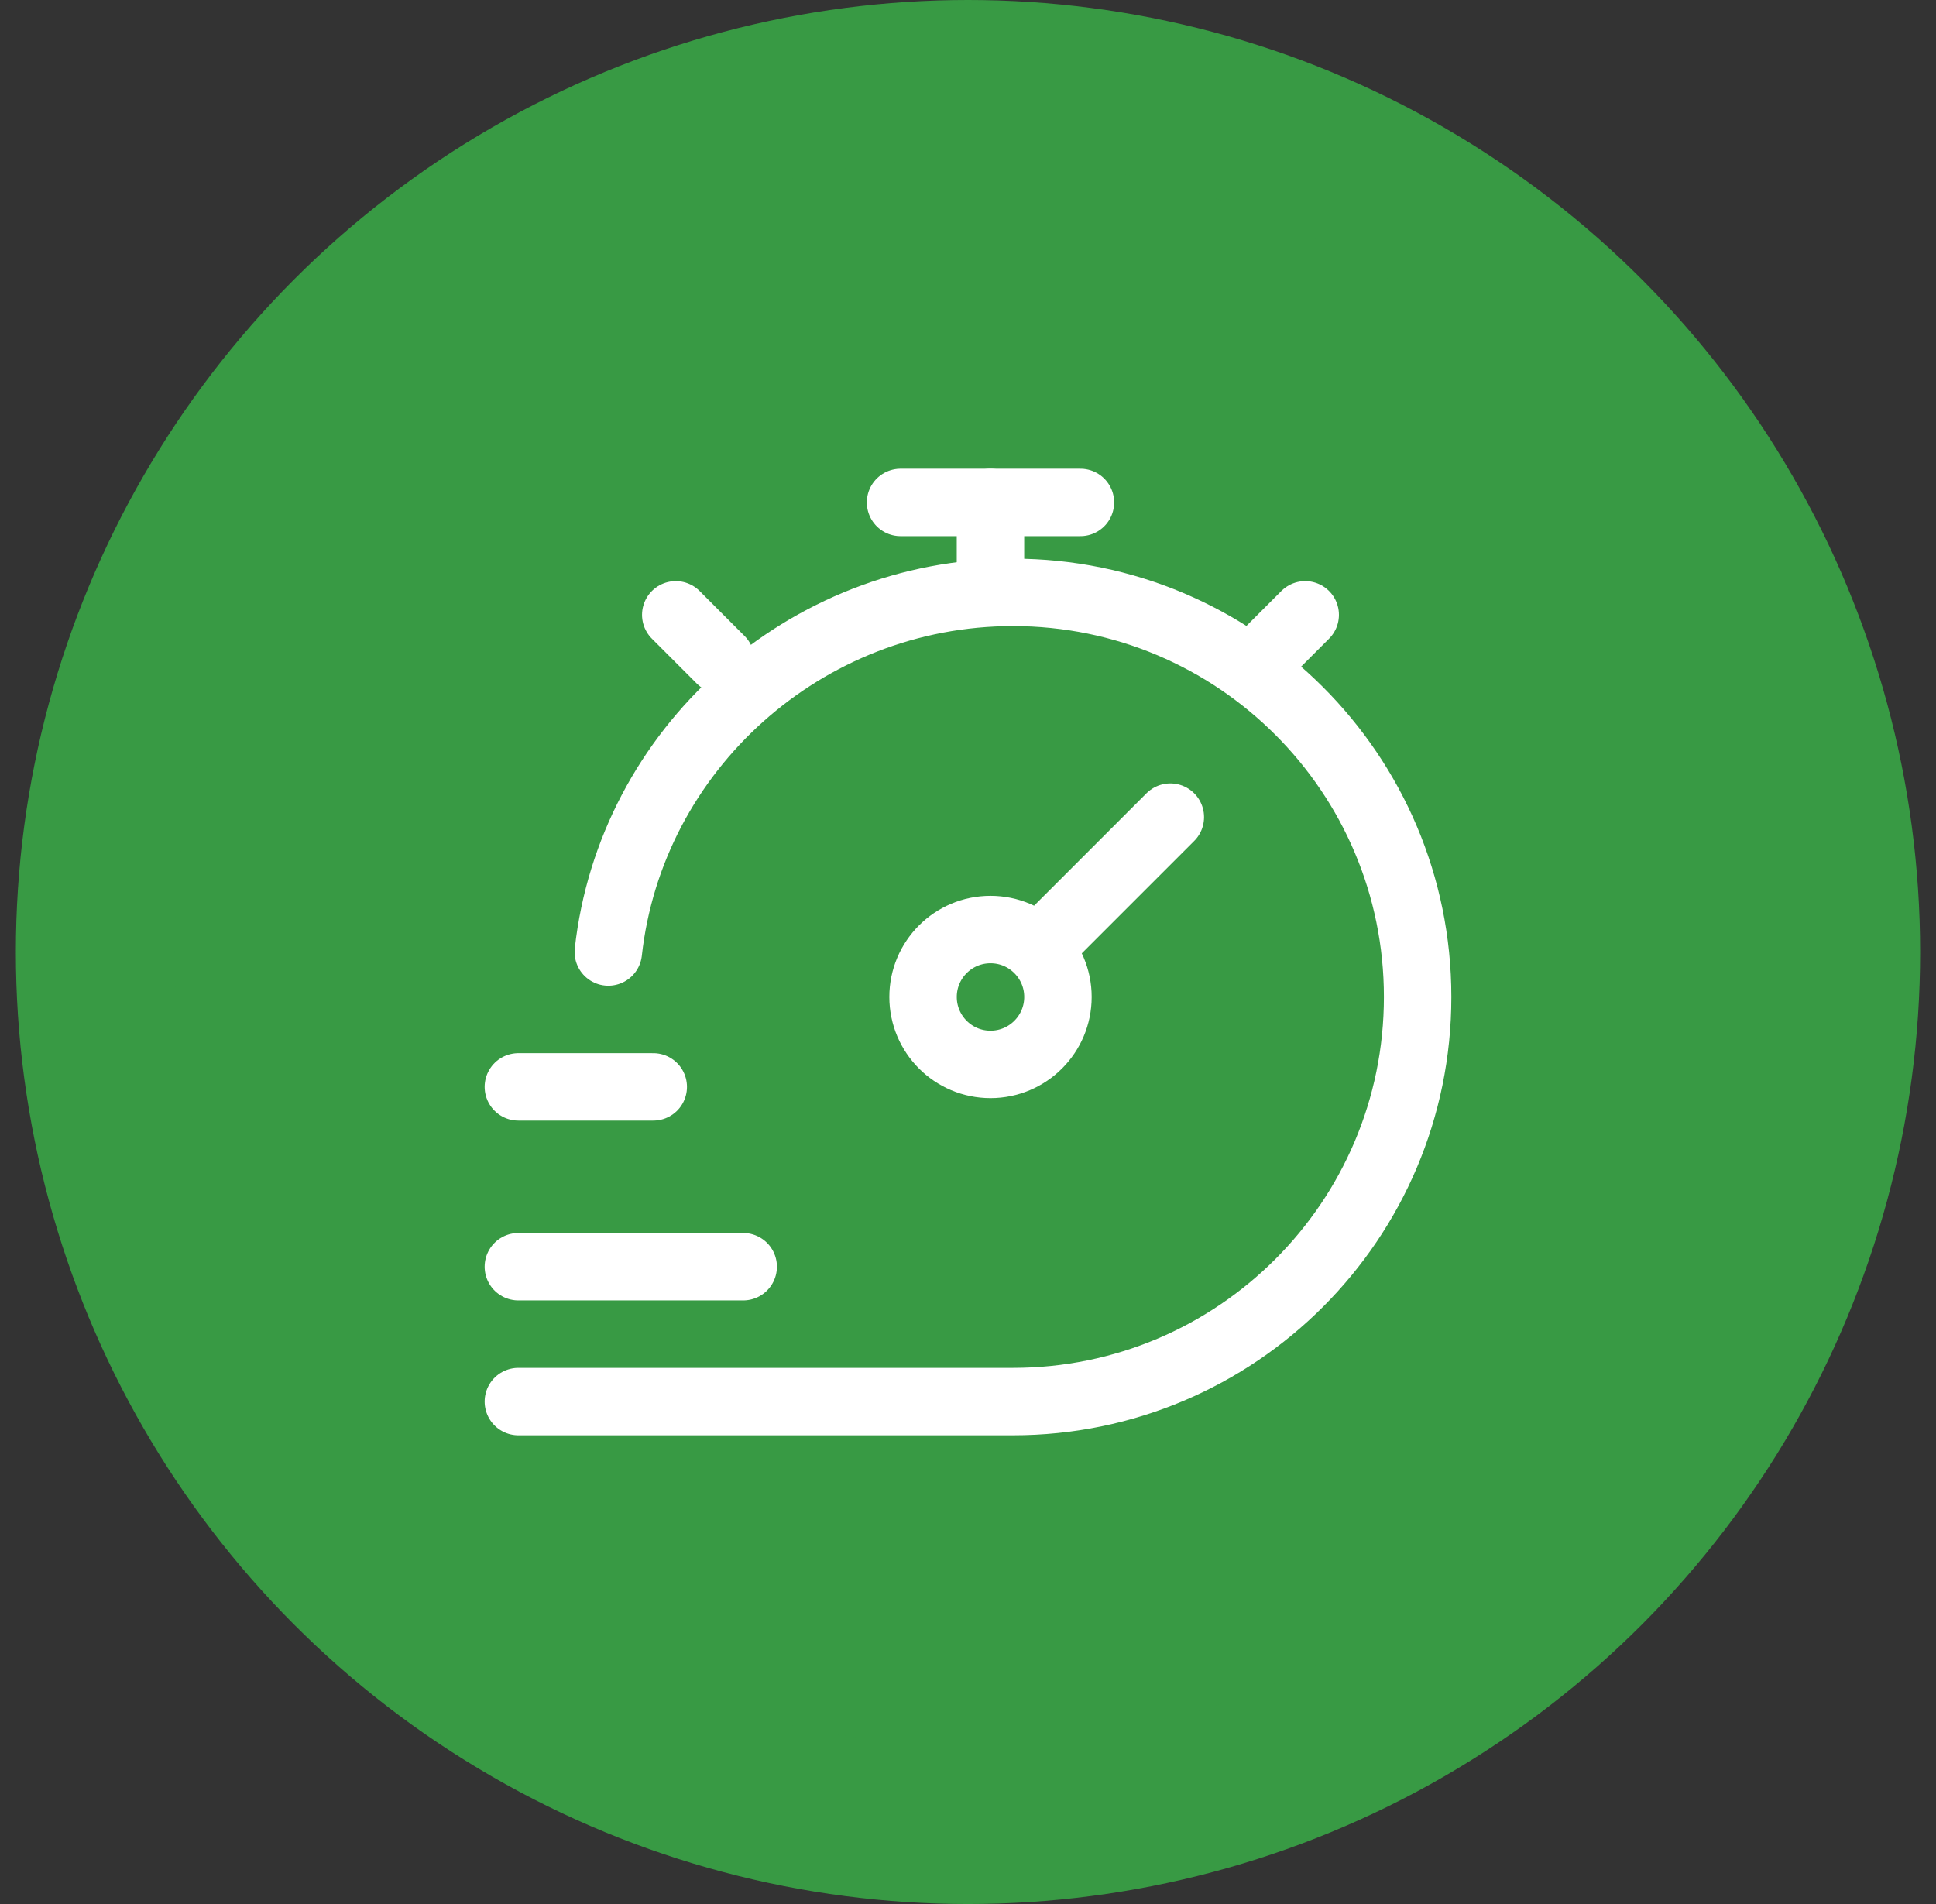 <svg width="61" height="60" viewBox="0 0 61 60" fill="none" xmlns="http://www.w3.org/2000/svg">
<rect x="0" y="0" width="61" height="60" fill="#333333" stroke="none"/>
<circle cx="30.5" cy="30" r="27.5" fill="#389A44" stroke="#389A44" stroke-width="5"/>
<path d="M16.333 44.167H31.917C38.958 44.167 44.667 38.458 44.667 31.417C44.667 24.375 38.958 18.667 31.917 18.667C25.354 18.667 19.871 23.625 19.167 30" stroke="white" stroke-width="2.125" stroke-linecap="round"/>
<path d="M39.708 20.792L41.125 19.375M21.292 19.375L22.708 20.792" stroke="white" stroke-width="2.125" stroke-linecap="round" stroke-linejoin="round"/>
<path d="M36.875 25.75L32.711 29.914M32.711 29.914C32.327 29.529 31.795 29.292 31.209 29.292C30.035 29.292 29.084 30.243 29.084 31.417C29.084 32.59 30.035 33.542 31.209 33.542C32.382 33.542 33.334 32.59 33.334 31.417C33.334 30.83 33.096 30.299 32.711 29.914Z" stroke="white" stroke-width="2.125" stroke-linecap="round"/>
<path d="M31.208 17.958V15.833" stroke="white" stroke-width="2.125" stroke-linecap="round" stroke-linejoin="round"/>
<path d="M28.375 15.833H34.042" stroke="white" stroke-width="2.125" stroke-linecap="round" stroke-linejoin="round"/>
<path d="M16.333 34.25H20.583" stroke="white" stroke-width="2.125" stroke-linecap="round" stroke-linejoin="round"/>
<path d="M16.333 39.917H23.417" stroke="white" stroke-width="2.125" stroke-linecap="round" stroke-linejoin="round"/>
</svg>
